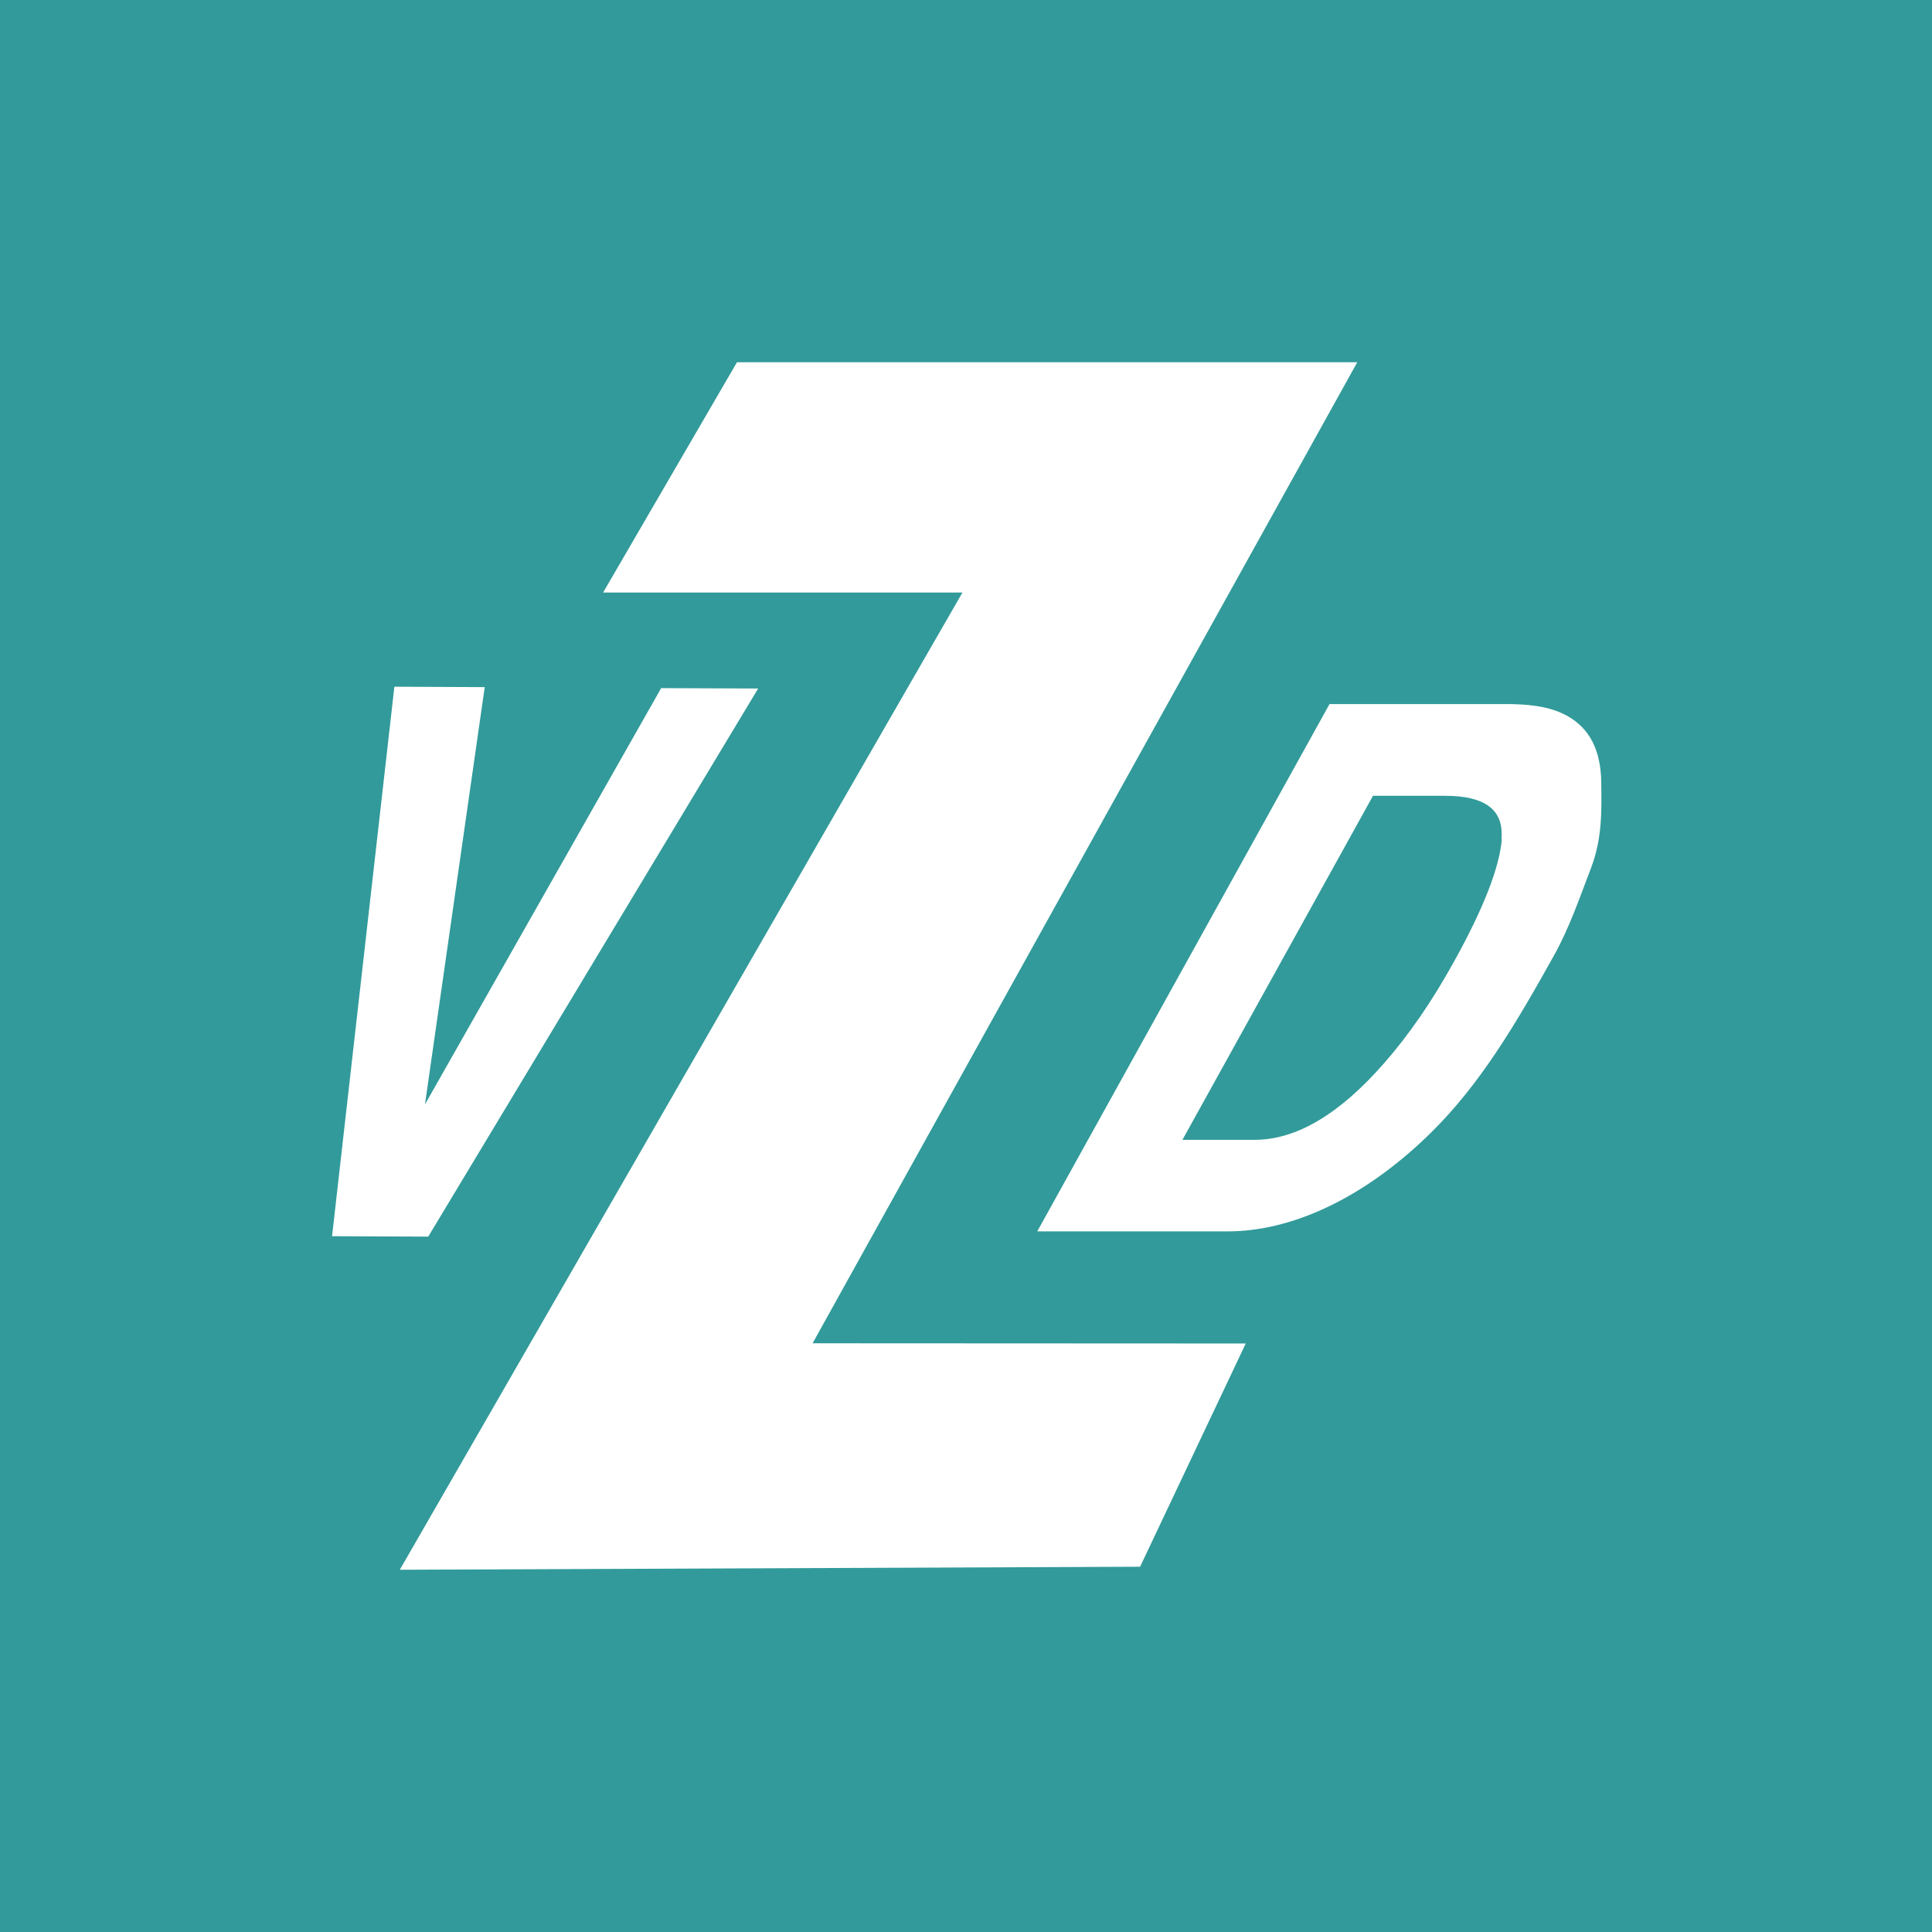 <svg width="64" height="64" viewBox="0 0 64 64" fill="none" xmlns="http://www.w3.org/2000/svg">
<rect x="0" y="0" width="64" height="64" fill="#333333" stroke="none"/>
<g clip-path="url(#clip0_40_10)">
<rect width="64" height="64" fill="#329A9A"/>
<path d="M14.079 36.583L21.902 22.795L25.115 22.808L14.186 40.965L11 40.951L13.064 22.748L16.057 22.762L14.079 36.576V36.583Z" fill="white"/>
<path d="M49.751 27.792C49.671 28.747 49.136 30.11 48.148 31.887C47.433 33.176 46.671 34.285 45.856 35.213C44.373 36.91 42.944 37.758 41.561 37.758H39.17L45.482 26.362H47.874C49.203 26.362 49.824 26.836 49.737 27.792H49.751ZM44.039 23.329L34.36 40.791H40.673C42.784 40.791 45.182 39.702 47.393 37.531C49.029 35.921 50.198 33.951 51.488 31.633C51.995 30.718 52.323 29.749 52.71 28.74C53.091 27.732 53.051 26.79 53.044 25.921C53.031 24.846 52.65 24.111 51.895 23.703C51.454 23.463 50.92 23.343 50.058 23.323H44.039V23.329Z" fill="white"/>
<path d="M24.413 12H44.961L26.918 44.498L41.267 44.505L37.767 51.9L13.244 52L31.882 19.629H19.978L24.413 12Z" fill="white"/>
</g>
<defs>
<clipPath id="clip0_40_10">
<rect width="64" height="64" fill="white"/>
</clipPath>
</defs>
</svg>
